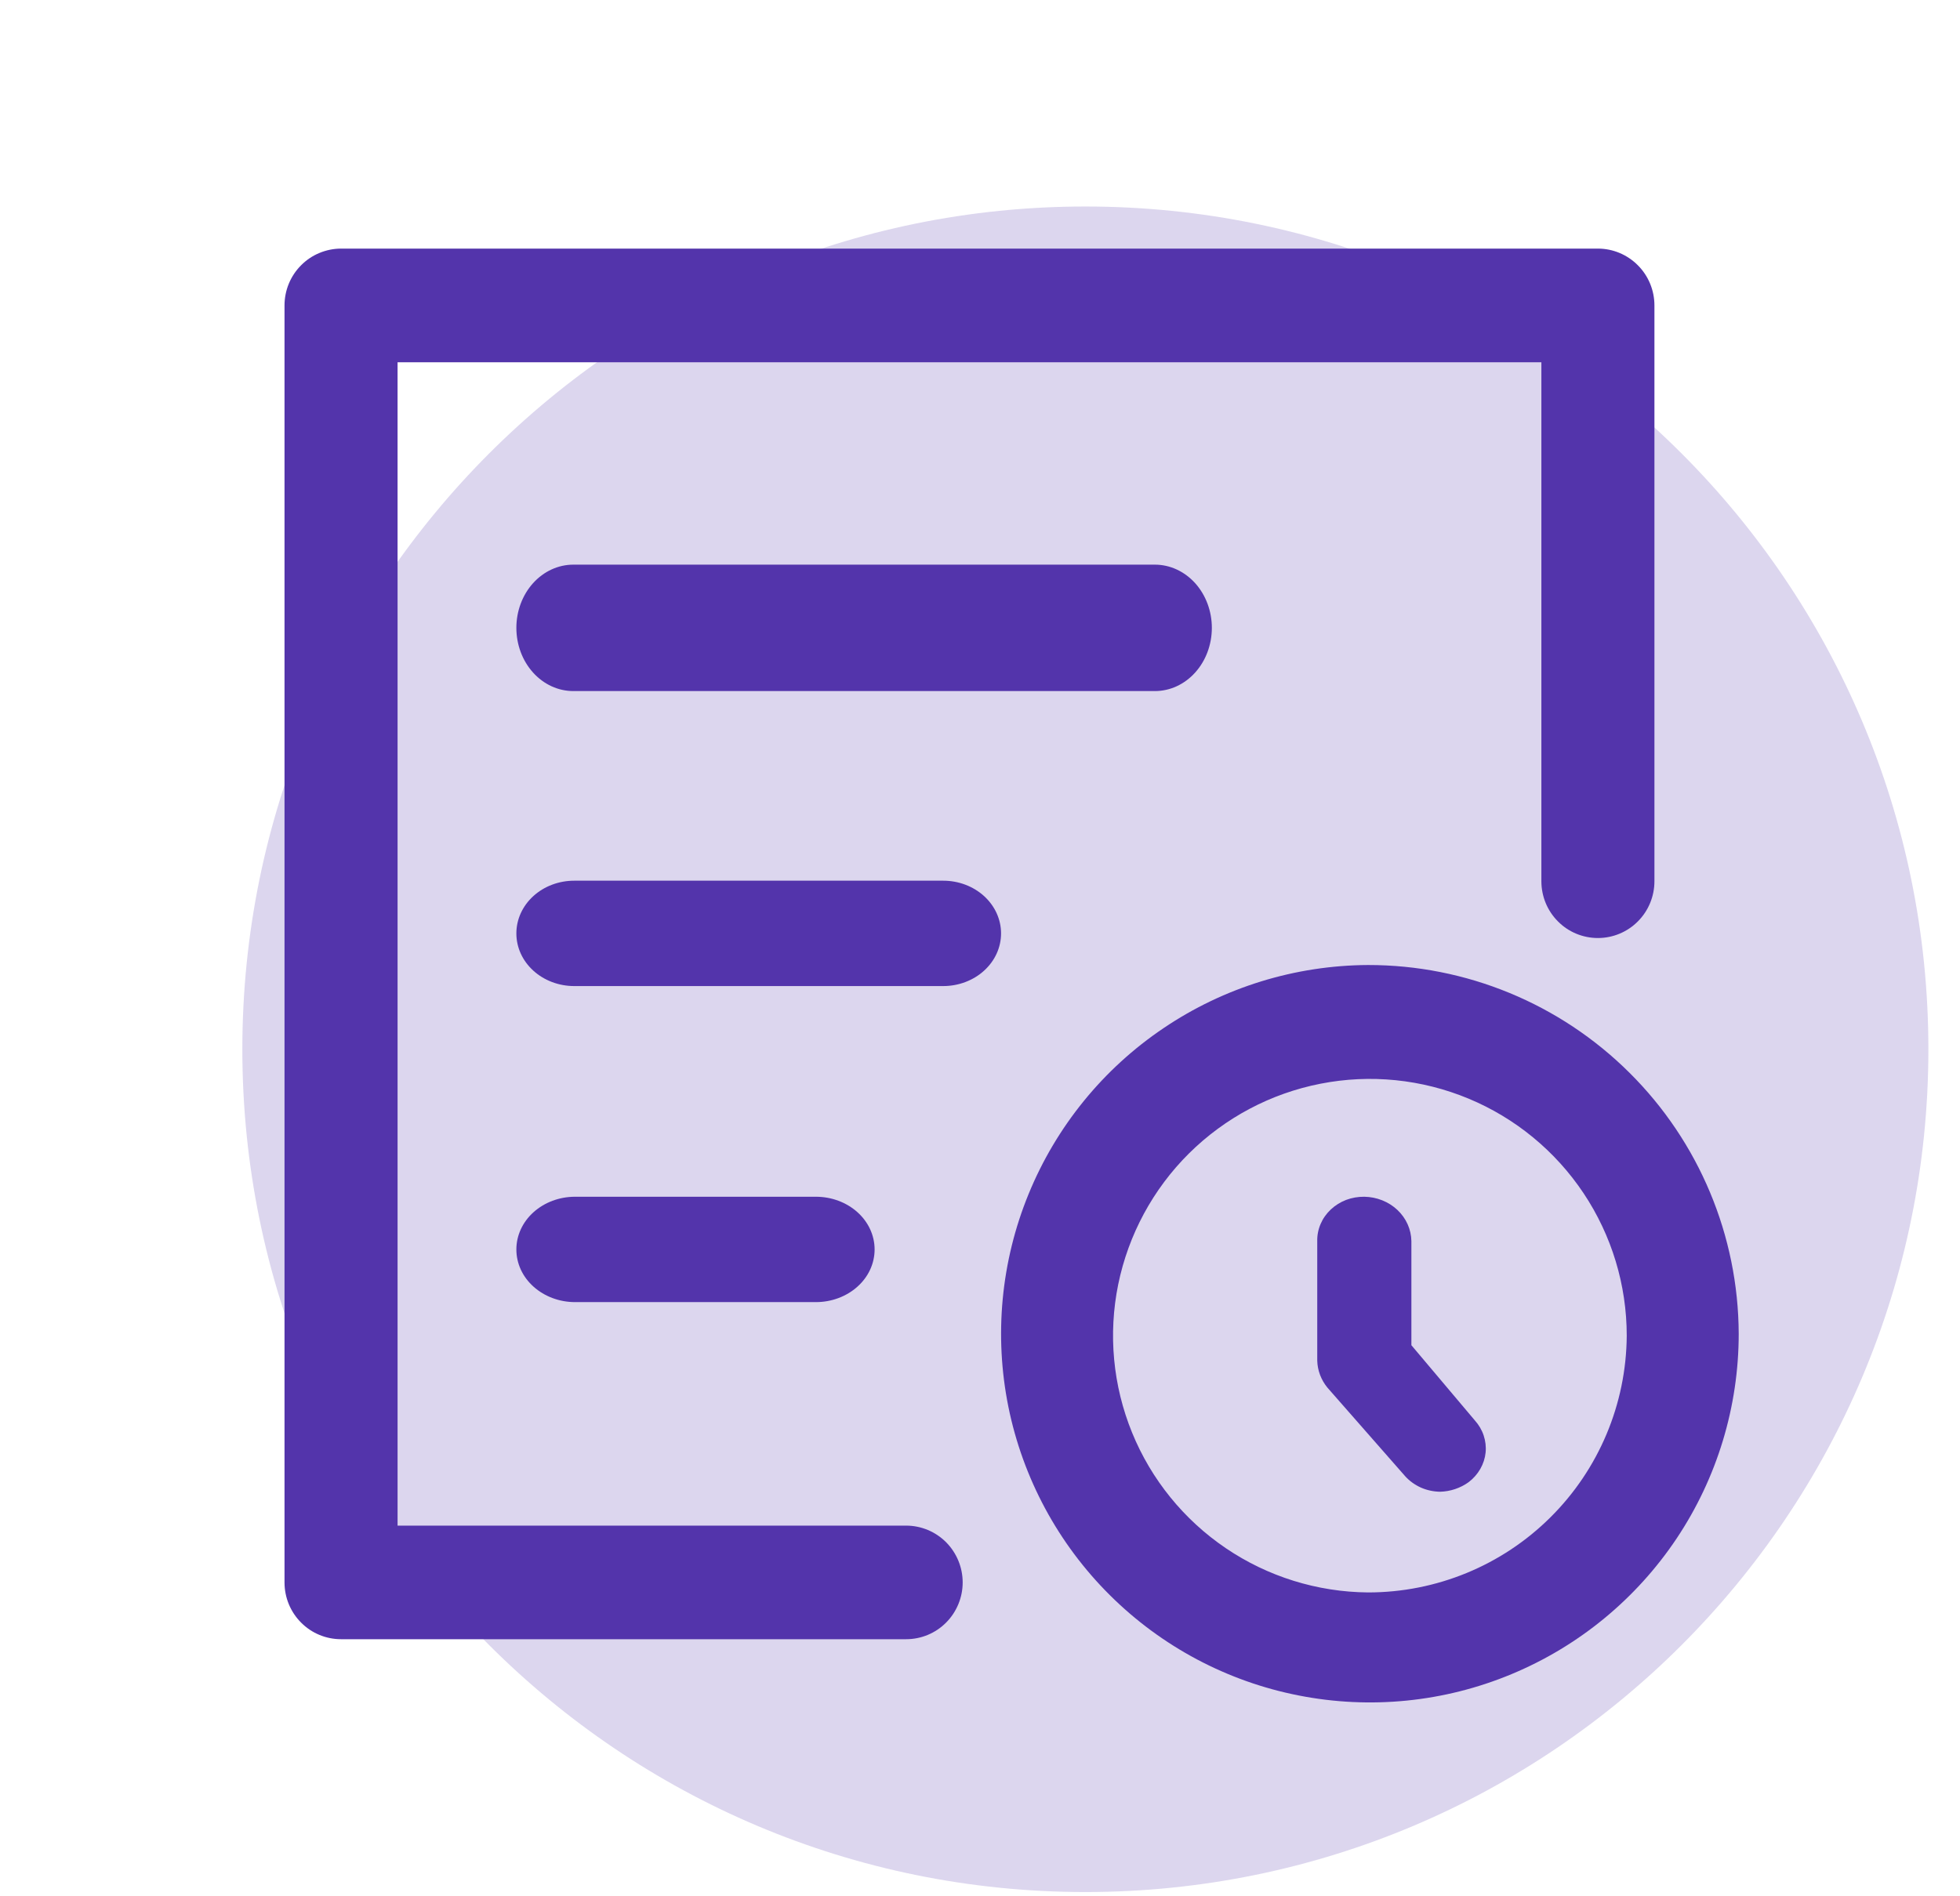<svg width="31" height="30" viewBox="0 0 31 30" fill="none" xmlns="http://www.w3.org/2000/svg">
<path opacity="0.2" d="M17.167 29.933C24.53 29.933 30.5 23.964 30.5 16.6C30.5 9.236 24.53 3.267 17.167 3.267C9.803 3.267 3.833 9.236 3.833 16.6C3.833 23.964 9.803 29.933 17.167 29.933Z" fill="#5334AB"/>
<path fill-rule="evenodd" clip-rule="evenodd" d="M14.332 24.136H6.288V5.731H24.379V13.942C24.379 14.18 24.473 14.409 24.641 14.577C24.808 14.746 25.036 14.84 25.273 14.84C25.51 14.84 25.737 14.746 25.905 14.577C26.073 14.409 26.167 14.18 26.167 13.942V4.832C26.167 4.594 26.073 4.365 25.905 4.197C25.737 4.028 25.51 3.933 25.273 3.933H5.394C5.276 3.933 5.16 3.957 5.052 4.002C4.943 4.047 4.845 4.113 4.762 4.197C4.679 4.28 4.613 4.379 4.568 4.488C4.523 4.597 4.5 4.714 4.5 4.832V25.035C4.5 25.153 4.523 25.27 4.568 25.379C4.613 25.488 4.679 25.587 4.762 25.67C4.845 25.754 4.943 25.82 5.052 25.865C5.16 25.91 5.276 25.933 5.394 25.933H14.332C14.569 25.933 14.796 25.839 14.964 25.67C15.131 25.502 15.226 25.273 15.226 25.035C15.226 24.796 15.131 24.568 14.964 24.399C14.796 24.231 14.569 24.136 14.332 24.136Z" fill="#5334AB"/>
<path fill-rule="evenodd" clip-rule="evenodd" d="M21.636 25.193C20.834 25.186 20.052 24.943 19.388 24.493C18.724 24.043 18.208 23.407 17.905 22.664C17.602 21.921 17.526 21.105 17.686 20.32C17.847 19.534 18.236 18.813 18.805 18.248C19.375 17.683 20.098 17.299 20.885 17.145C21.672 16.99 22.488 17.073 23.228 17.381C23.968 17.689 24.601 18.21 25.046 18.877C25.491 19.544 25.729 20.328 25.729 21.131C25.722 22.211 25.288 23.245 24.521 24.006C23.754 24.768 22.717 25.194 21.636 25.193ZM21.636 15.267C20.484 15.273 19.359 15.62 18.404 16.265C17.448 16.909 16.706 17.822 16.269 18.889C15.832 19.955 15.721 21.127 15.949 22.257C16.178 23.386 16.736 24.423 17.553 25.235C18.37 26.048 19.409 26.601 20.54 26.823C21.671 27.046 22.842 26.929 23.906 26.486C24.97 26.044 25.879 25.296 26.519 24.338C27.159 23.379 27.5 22.253 27.5 21.1C27.494 19.55 26.873 18.065 25.773 16.972C24.674 15.878 23.187 15.265 21.636 15.267Z" fill="#5334AB"/>
<path fill-rule="evenodd" clip-rule="evenodd" d="M9.068 8.933C8.829 8.933 8.6 9.039 8.431 9.226C8.262 9.414 8.167 9.668 8.167 9.933C8.167 10.198 8.262 10.453 8.431 10.64C8.6 10.828 8.829 10.933 9.068 10.933H18.266C18.505 10.933 18.734 10.828 18.903 10.64C19.072 10.453 19.167 10.198 19.167 9.933C19.167 9.668 19.072 9.414 18.903 9.226C18.734 9.039 18.505 8.933 18.266 8.933H9.068Z" fill="#5334AB"/>
<path fill-rule="evenodd" clip-rule="evenodd" d="M14.918 13.933H9.082C8.839 13.933 8.606 14.021 8.435 14.177C8.263 14.334 8.167 14.546 8.167 14.767C8.167 14.988 8.263 15.2 8.435 15.356C8.606 15.512 8.839 15.6 9.082 15.6H14.918C15.161 15.6 15.394 15.512 15.565 15.356C15.737 15.2 15.833 14.988 15.833 14.767C15.833 14.546 15.737 14.334 15.565 14.177C15.394 14.021 15.161 13.933 14.918 13.933Z" fill="#5334AB"/>
<path fill-rule="evenodd" clip-rule="evenodd" d="M12.905 20.6C13.151 20.6 13.387 20.512 13.561 20.356C13.736 20.2 13.833 19.988 13.833 19.767C13.833 19.546 13.736 19.334 13.561 19.177C13.387 19.021 13.151 18.933 12.905 18.933H9.095C8.849 18.933 8.613 19.021 8.439 19.177C8.264 19.334 8.167 19.546 8.167 19.767C8.167 19.988 8.264 20.2 8.439 20.356C8.613 20.512 8.849 20.6 9.095 20.6H12.905Z" fill="#5334AB"/>
<path fill-rule="evenodd" clip-rule="evenodd" d="M22.323 21.282V19.635C22.32 19.45 22.241 19.273 22.102 19.142C21.963 19.011 21.775 18.936 21.578 18.933C21.48 18.932 21.382 18.949 21.291 18.983C21.2 19.018 21.117 19.07 21.048 19.135C20.978 19.201 20.923 19.279 20.887 19.364C20.85 19.45 20.832 19.542 20.834 19.635V21.526C20.838 21.681 20.895 21.831 20.995 21.953L22.226 23.356C22.294 23.431 22.378 23.491 22.473 23.534C22.568 23.576 22.671 23.598 22.776 23.6C22.94 23.596 23.099 23.542 23.229 23.448C23.305 23.39 23.367 23.319 23.413 23.239C23.459 23.158 23.488 23.07 23.497 22.979C23.506 22.888 23.495 22.796 23.466 22.709C23.437 22.622 23.389 22.541 23.326 22.471L22.323 21.282Z" fill="#5334AB"/>
</svg>
